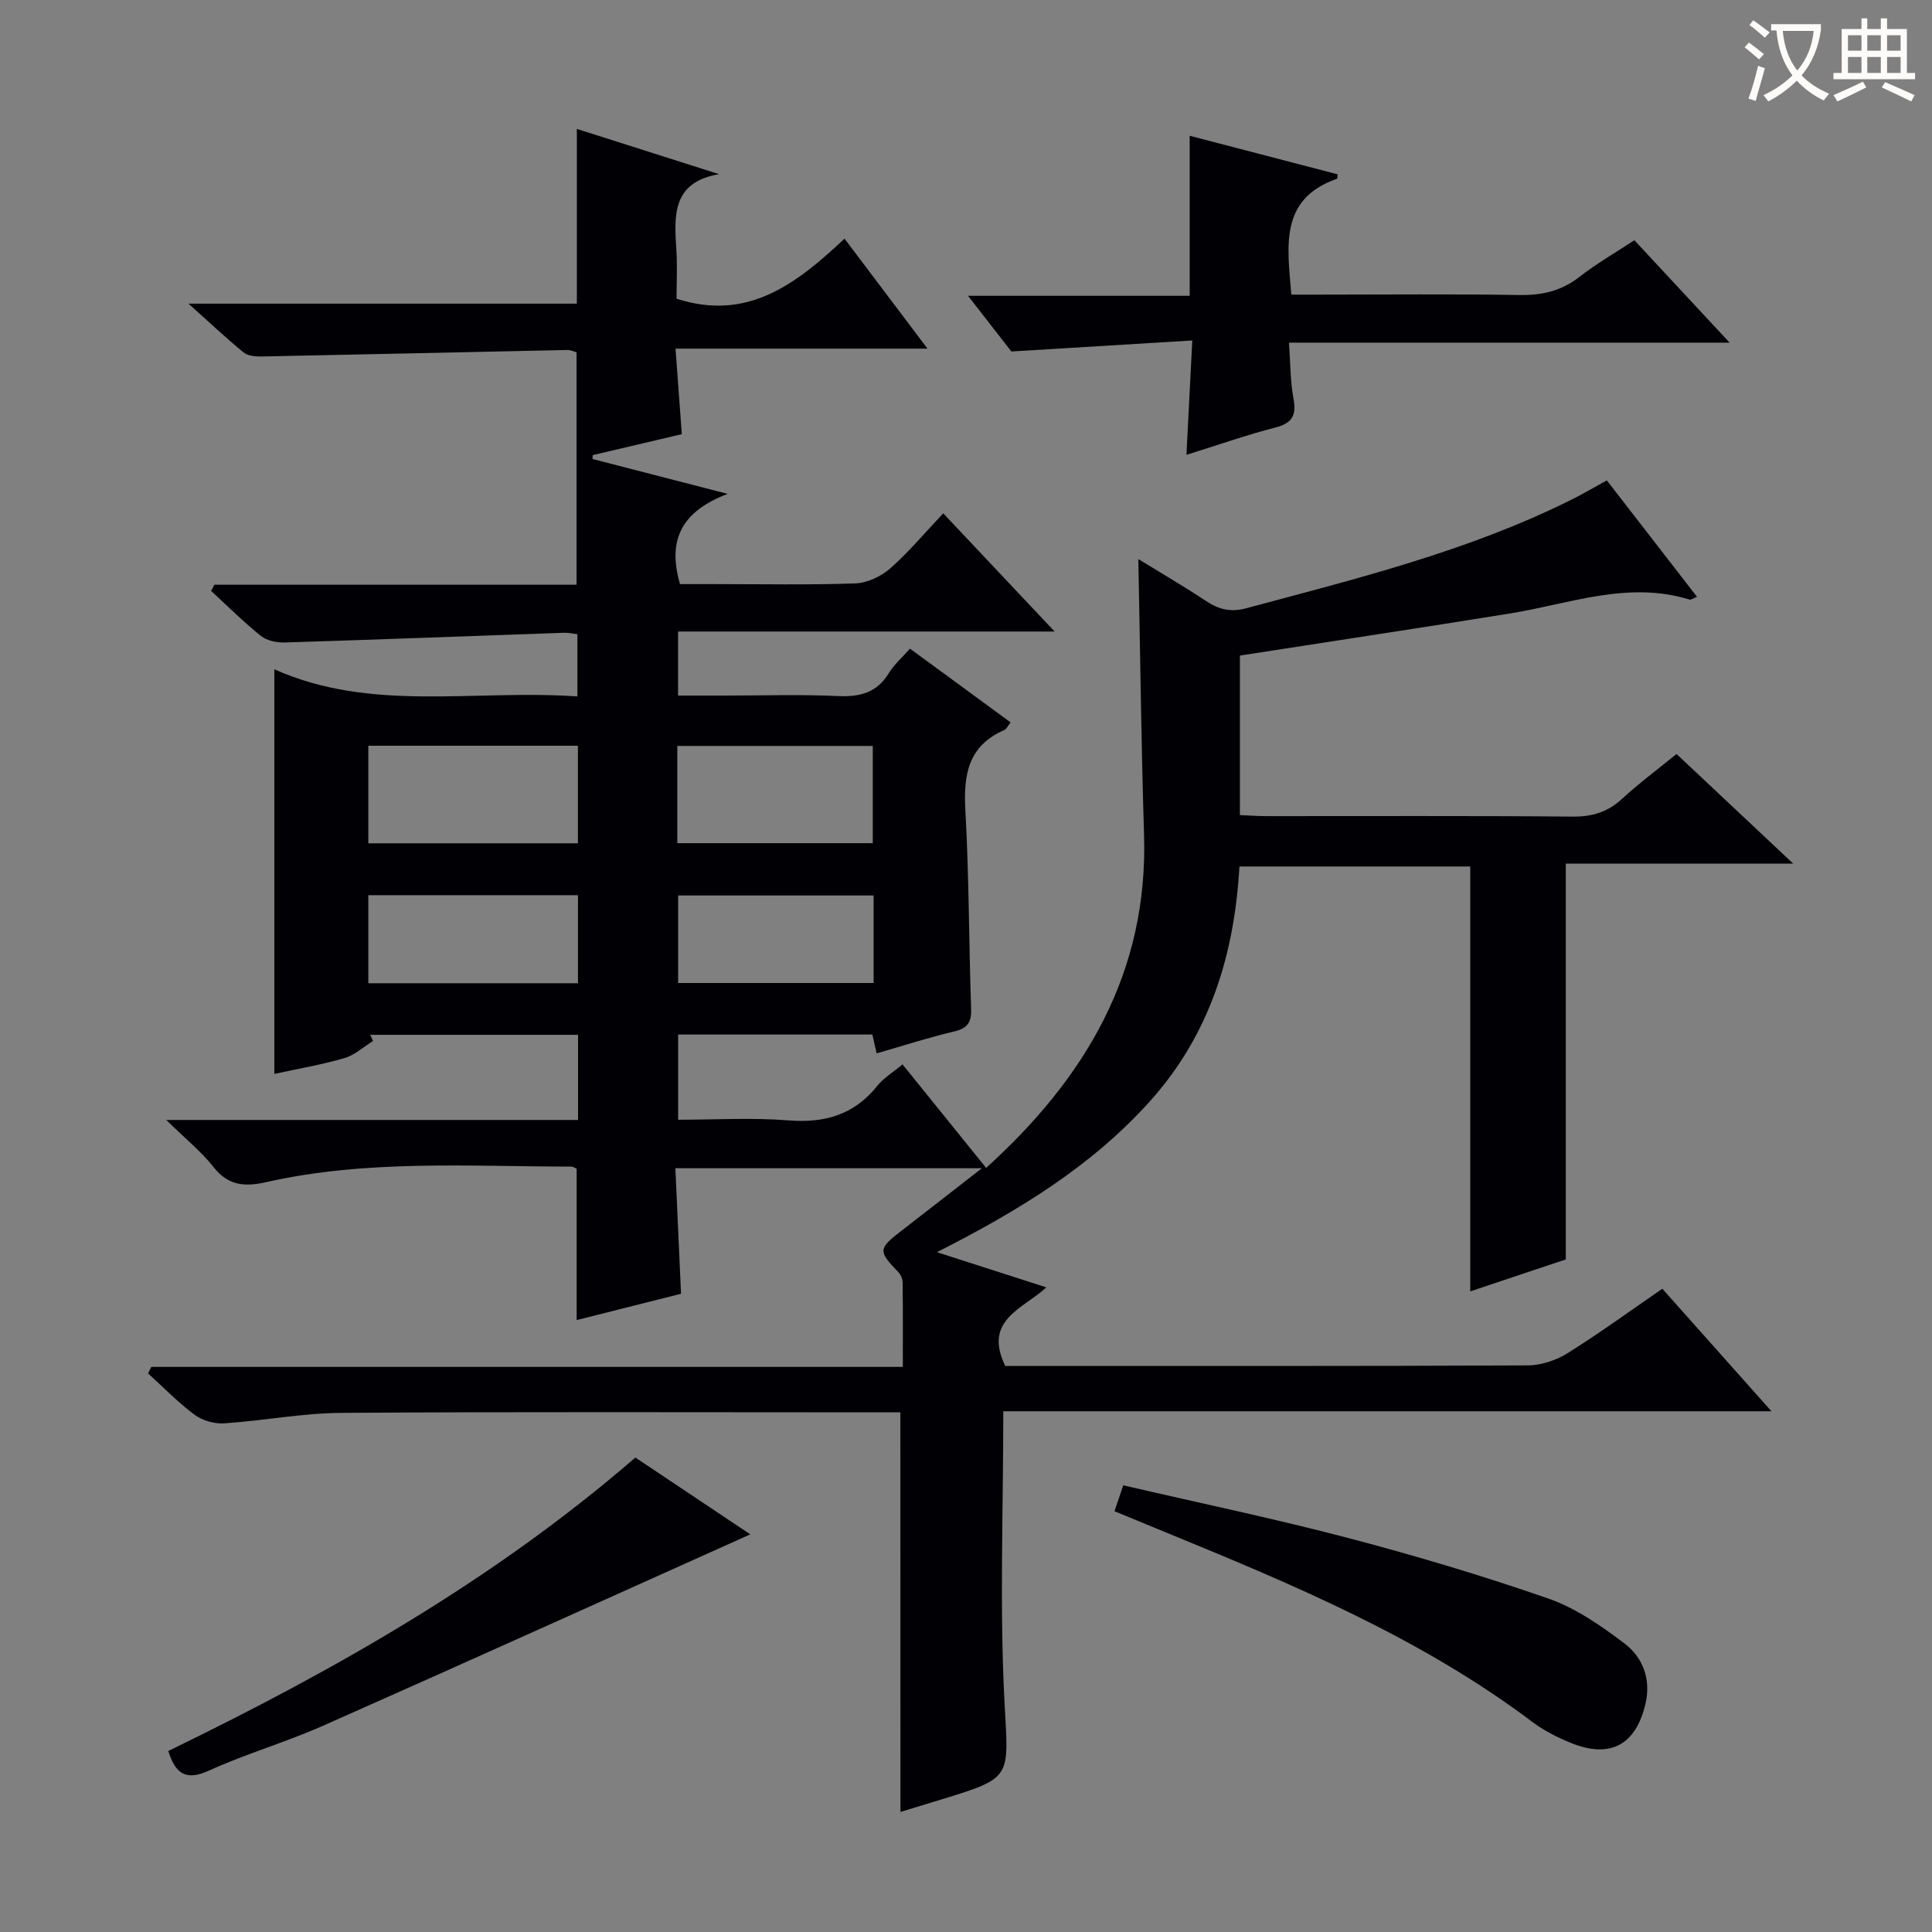 <svg enable-background="new 0 0 400 400" viewBox="0 0 400 400" xmlns="http://www.w3.org/2000/svg"><rect x="0" y="0" width="400" height="400" fill="#808080" stroke="none"/><g fill="#010105"><path d="m186.41 292.41c-1.66 0-3.44 0-5.23 0-36.83 0-73.66-.14-110.48.11-8.1.05-16.18 1.63-24.29 2.17-2.02.13-4.5-.57-6.12-1.78-3.44-2.55-6.45-5.68-9.64-8.57.23-.45.45-.89.68-1.34h155.59c0-6.25.03-11.85-.04-17.46-.01-.72-.36-1.61-.86-2.13-4.21-4.34-4.2-4.87.43-8.45 5.24-4.05 10.45-8.12 16.84-13.09-21.96 0-42.41 0-63.46 0 .39 8.69.77 17.12 1.17 25.99-7.18 1.81-14.33 3.61-21.61 5.45 0-10.72 0-20.96 0-31.34-.25-.1-.71-.44-1.16-.44-21.1-.01-42.28-1.49-63.12 3.22-4.34.98-7.83.79-10.88-3.1-2.52-3.21-5.79-5.83-9.81-9.77h85.26c0-6.23 0-11.8 0-17.63-14.5 0-28.77 0-43.03 0 .2.42.39.85.59 1.27-1.97 1.22-3.79 2.93-5.93 3.55-4.75 1.38-9.67 2.22-14.51 3.27 0-27.97 0-55.59 0-83.77 20.05 8.98 41.42 4.12 62.74 5.62 0-4.47 0-8.51 0-12.89-.9-.1-1.85-.32-2.79-.29-19.27.67-38.54 1.41-57.81 2.01-1.64.05-3.68-.37-4.91-1.35-3.61-2.89-6.9-6.18-10.31-9.32.22-.43.44-.86.65-1.29h75c0-16.35 0-32.06 0-48.11-.41-.11-1.18-.51-1.93-.49-21.13.44-42.25.93-63.38 1.35-1.23.02-2.77-.14-3.64-.85-3.55-2.91-6.9-6.06-11.39-10.09h80.4c0-12.34 0-24.04 0-36.18 9.93 3.16 19.69 6.26 29.45 9.37-9.67 1.62-9.33 8.48-8.85 15.57.23 3.46.04 6.96.04 10.21 14.65 4.75 24.74-2.99 34.78-12.43 5.69 7.55 11.03 14.62 17.18 22.77-17.9 0-34.7 0-52.17 0 .46 6.28.86 11.69 1.3 17.71-6.17 1.45-12.31 2.9-18.45 4.34-.01.27-.03.53-.04.8 8.75 2.26 17.5 4.51 27.98 7.22-9.6 3.67-12.51 9.56-9.86 18.68h6.76c9.83 0 19.67.2 29.49-.14 2.48-.09 5.34-1.42 7.24-3.08 3.86-3.39 7.18-7.39 11.01-11.43 7.77 8.25 15.06 15.98 23.06 24.47-26.42 0-52.04 0-77.96 0v13.26h9.6c7.83 0 15.68-.26 23.49.1 4.55.21 8.05-.67 10.54-4.74 1.11-1.8 2.78-3.26 4.38-5.08 7.02 5.15 13.84 10.14 20.83 15.27-.51.63-.8 1.36-1.31 1.59-7.5 3.27-8.47 9.29-8.05 16.67.77 13.61.71 27.28 1.19 40.91.1 2.84-.64 4.15-3.5 4.82-5.3 1.25-10.5 2.94-16.06 4.54-.31-1.35-.58-2.54-.89-3.9-13.31 0-26.59 0-40.21 0v17.64c7.6 0 15.23-.47 22.78.13 7.55.61 13.64-1.13 18.46-7.15 1.31-1.64 3.24-2.79 5.22-4.44 5.84 7.23 11.56 14.31 17.31 21.43 20.61-18.66 33.58-40.51 32.69-69.03-.58-18.77-.79-37.55-1.18-57.02 4.68 2.88 9.46 5.66 14.05 8.7 2.64 1.75 5.1 2.35 8.3 1.48 22.78-6.11 45.7-11.76 66.99-22.31 2.51-1.24 4.93-2.67 7.66-4.16 6.22 8.04 12.39 16 18.67 24.11-.95.37-1.29.65-1.53.57-12.78-3.95-24.86.89-37.19 2.87-18.51 2.99-37.06 5.79-55.92 8.72v33.02c1.84.08 3.6.22 5.36.22 21.16.02 42.33-.1 63.49.1 4.11.04 7.32-.95 10.33-3.73 3.4-3.15 7.16-5.92 11.22-9.23 7.84 7.36 15.53 14.59 24.15 22.69-16.55 0-31.9 0-47.08 0v81.95c-5.98 2-12.69 4.25-19.78 6.62 0-29.52 0-58.53 0-87.97-15.52 0-31.41 0-47.79 0-1.02 17.99-6 34.65-18.5 48.57-12.12 13.5-27.21 22.69-44.13 31.28 7.99 2.57 15.03 4.84 22.66 7.29-4.86 4.47-13.13 6.71-8.52 16.26h4.72c34.5 0 68.99.06 103.49-.11 2.76-.01 5.85-1.05 8.22-2.53 6.6-4.12 12.91-8.73 19.62-13.34 7.37 8.28 14.54 16.33 22.59 25.37-53.76 0-106.52 0-159.04 0 0 20.66-.78 40.49.25 60.23.82 15.64 1.8 15.59-12.98 20.11-2.83.87-5.66 1.73-8.56 2.61-.02-27.59-.02-54.82-.02-82.73zm-110.15-117.81h43.39c0-6.9 0-13.46 0-20.2-14.62 0-28.96 0-43.39 0zm63.97-.03h40.47c0-6.94 0-13.5 0-20.13-13.64 0-26.98 0-40.47 0zm-63.97 29h43.4c0-6.28 0-12.19 0-18.23-14.64 0-29 0-43.4 0zm104.61-18.17c-13.85 0-27.21 0-40.47 0v18.12h40.47c0-6.21 0-12.01 0-18.12z"/><path d="m338.38 49.74c6.44 6.92 12.72 13.67 19.72 21.2-30.86 0-60.6 0-91.23 0 .3 4.16.26 7.93.93 11.57.64 3.49-.24 5.1-3.77 6.01-5.92 1.52-11.71 3.57-18.39 5.65.4-7.84.77-15.16 1.21-23.68-12.57.77-24.56 1.5-37.46 2.28-2.26-2.9-5.31-6.82-8.97-11.53h45.89c0-11.36 0-22.08 0-33.13 10.16 2.65 20.4 5.31 30.63 7.98-.05.4-.02.88-.13.92-11.97 4.18-10.28 13.93-9.45 23.99h5.69c13.83 0 27.67-.15 41.49.08 4.71.08 8.71-.82 12.47-3.76 3.52-2.75 7.44-4.99 11.37-7.58z"/><path d="m230.74 312.88c.66-1.95 1.17-3.45 1.82-5.36 15.72 3.65 31.29 6.89 46.65 10.93 13.92 3.66 27.76 7.78 41.35 12.51 5.65 1.96 10.88 5.61 15.72 9.26 3.84 2.89 5.58 7.38 4.41 12.47-1.99 8.62-7.34 11.49-15.54 8.13-2.75-1.13-5.49-2.51-7.85-4.28-23.2-17.48-49.71-28.53-76.3-39.43-3.23-1.34-6.44-2.66-10.26-4.23z"/><path d="m131.55 301.77c8.38 5.6 16.48 11.01 23.79 15.9-29.39 13.19-58.88 26.52-88.47 39.63-7.73 3.42-15.93 5.79-23.62 9.29-4.9 2.22-6.96.52-8.41-4.07 34.29-16.64 67.32-35.33 96.71-60.75z"/></g><path d="m362.1 8.8c1.1.8 2.1 1.6 3.1 2.4l-1 1.1c-1.3-1.1-2.3-2-3-2.5zm1.9 4.8c.5.2.9.4 1.4.5-.6 2.3-1.3 4.5-1.9 6.8l-1.5-.5c.8-2.1 1.4-4.3 2-6.8zm-1-9.4c1.3.9 2.4 1.8 3.4 2.5l-1 1.1c-1.4-1.2-2.4-2.1-3.2-2.6zm3.7 2.2v-1.4h10.3v1.2c-.5 3.6-1.8 6.8-4 9.4 1.5 1.6 3.4 2.8 5.7 3.8-.3.4-.7.8-1.1 1.4-2.3-1.1-4.1-2.5-5.6-4.1-1.6 1.6-3.6 3.1-5.9 4.3-.3-.5-.7-.9-1-1.3 2.4-1.1 4.4-2.5 6-4.1-1.9-2.5-3-5.6-3.3-9.3h-1.1zm8.8 0h-6.4c.3 3.3 1.3 6 3 8.2 2-2.3 3.1-5.1 3.4-8.2z" fill="#fcfbfa"/><path d="m385.3 3.8h1.3v2.2h2.8v-2.2h1.3v2.2h4.1v9.1h1.7v1.3h-16.9v-1.3h1.7v-9.1h4.1v-2.2zm.4 13.1.7 1.2c-1.8.9-3.8 1.9-6 2.9-.2-.4-.5-.8-.8-1.3 2.3-1 4.3-1.9 6.1-2.8zm-3.1-6.4h2.8v-3.2h-2.8zm0 4.6h2.8v-3.3h-2.8zm4-4.6h2.8v-3.2h-2.8zm0 4.6h2.8v-3.3h-2.8zm3.7 1.9c2.1.9 4.1 1.8 6.1 2.7l-.7 1.3c-2.2-1.1-4.2-2-6.1-2.9zm3.2-9.7h-2.8v3.2h2.8zm-2.8 7.8h2.8v-3.3h-2.8z" fill="#fcfbfa"/></svg>